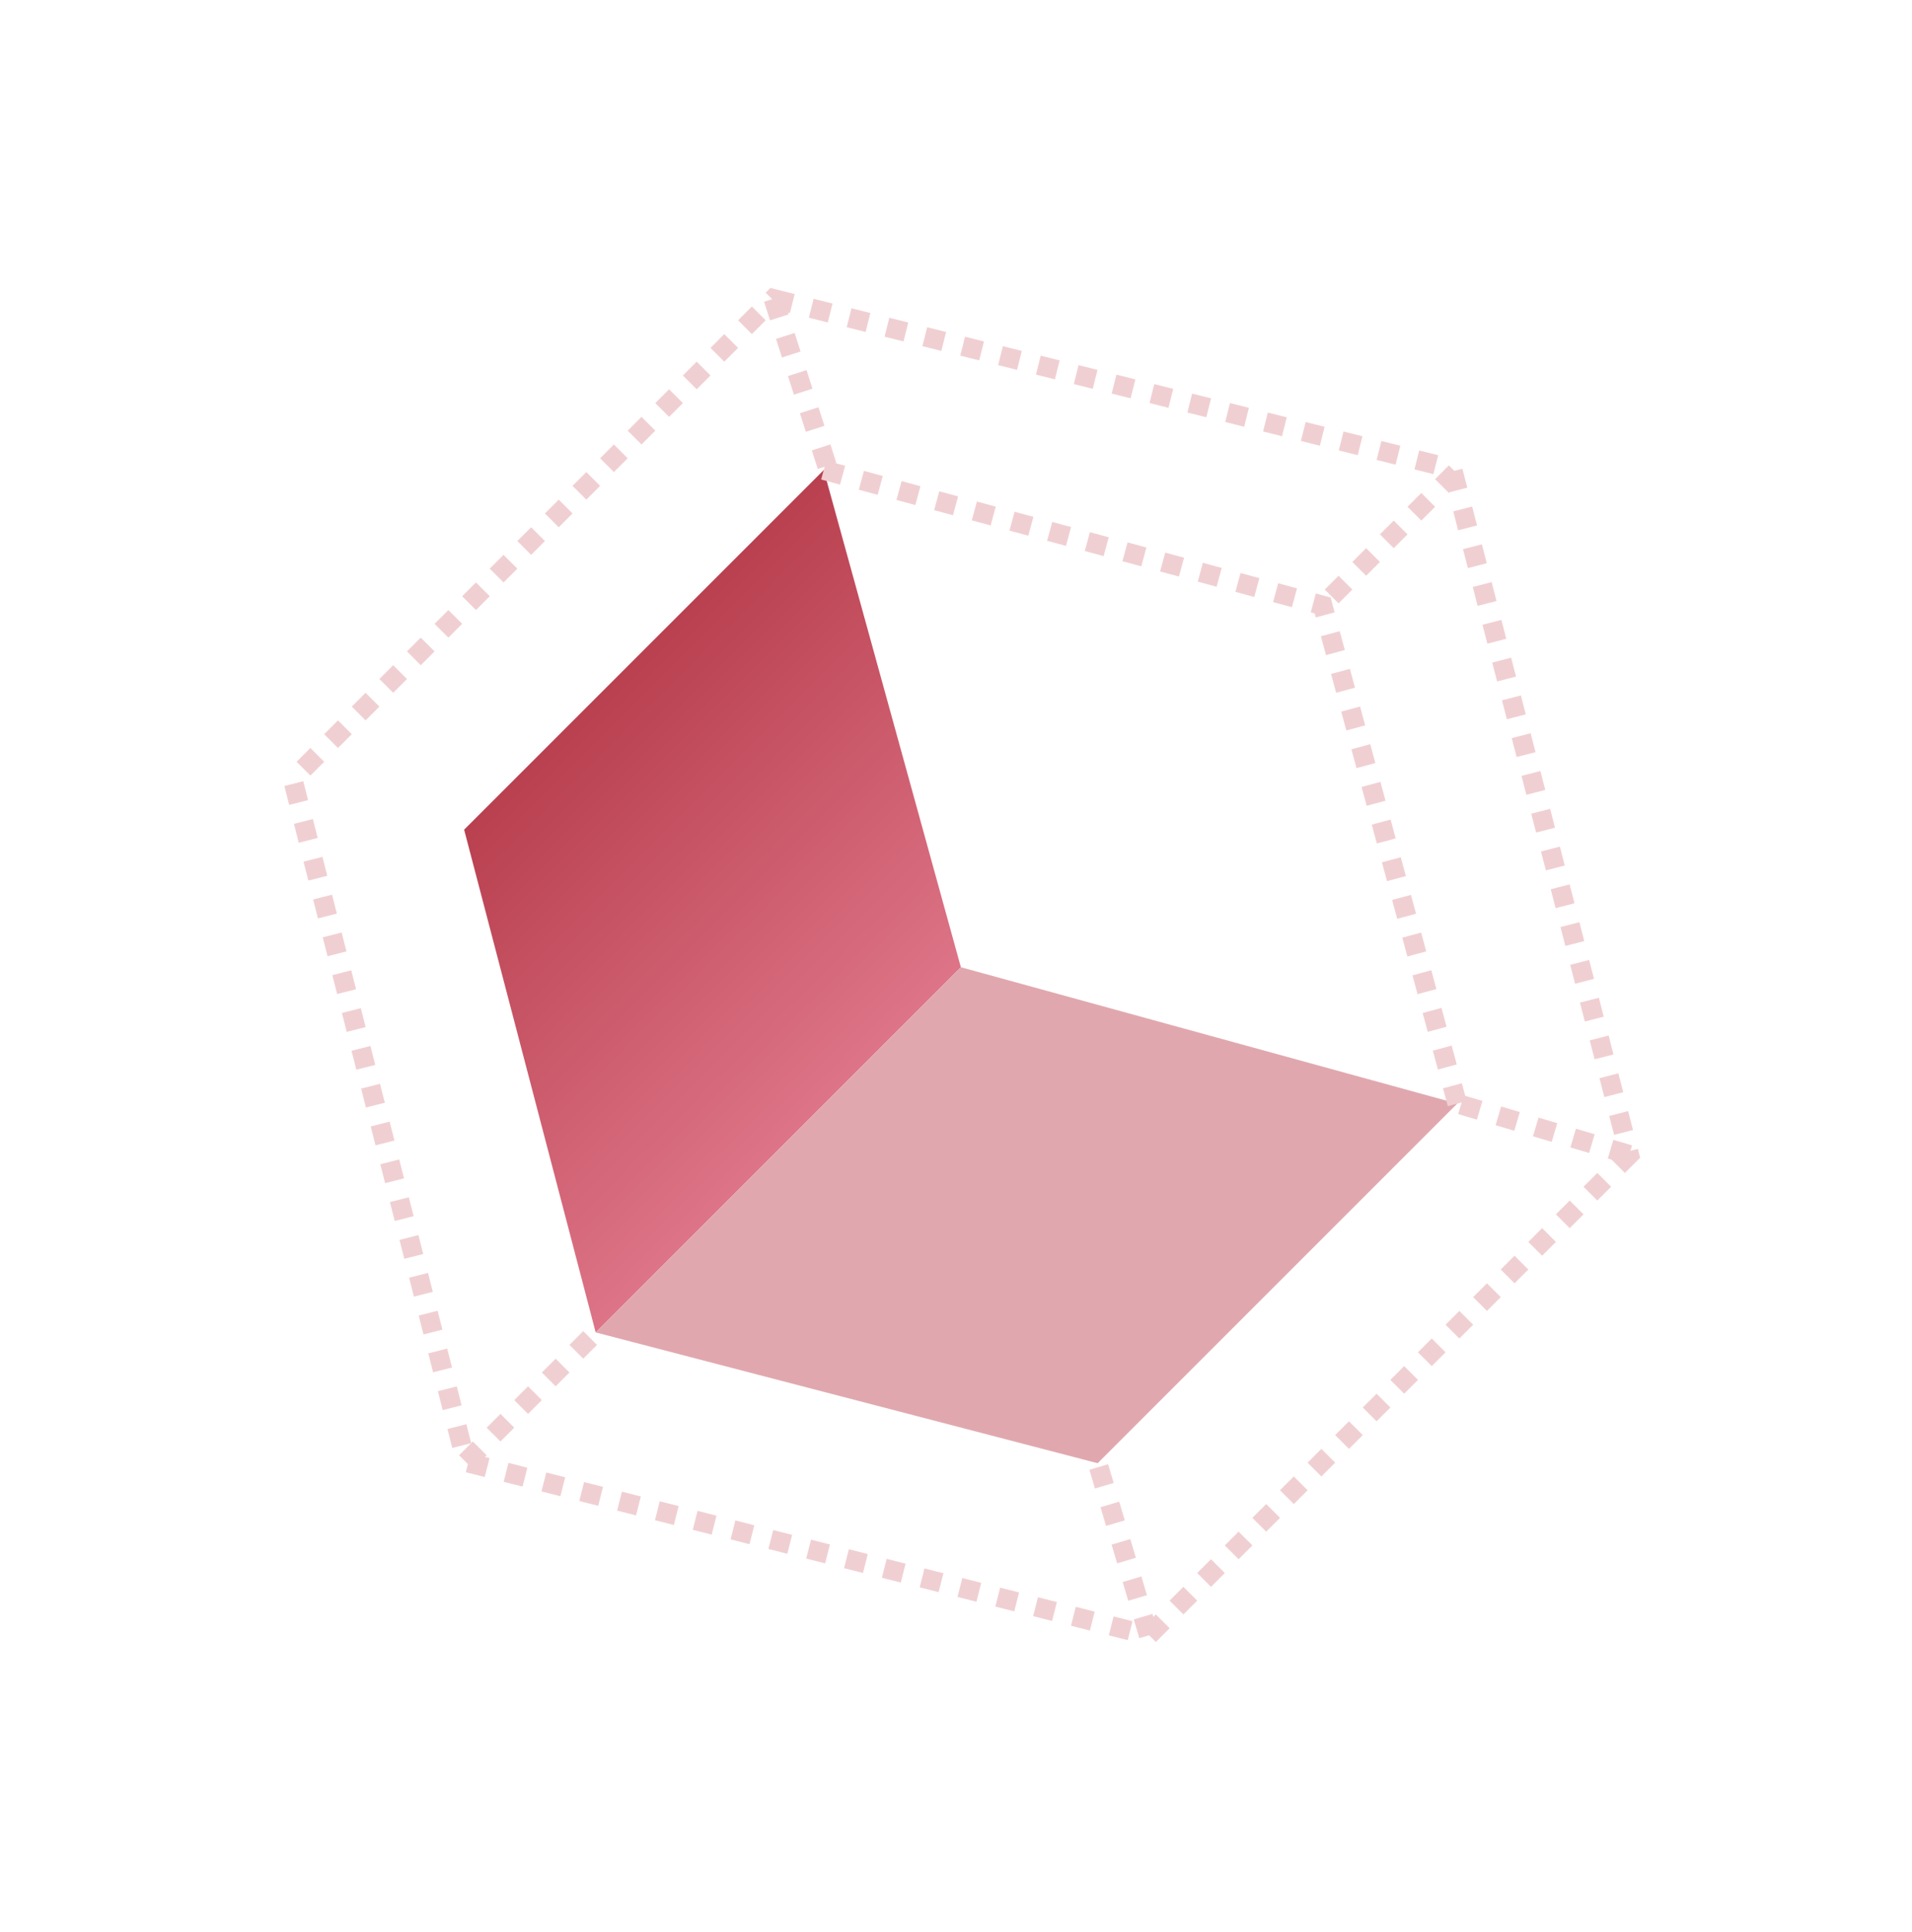 <svg xmlns="http://www.w3.org/2000/svg" width="98" height="99" xmlns:v="https://vecta.io/nano"><defs><linearGradient x1="100%" y1="50%" x2="0%" y2="50%" id="A"><stop stop-color="#dd7487" offset="0%"/><stop stop-color="#b9404f" offset="100%"/></linearGradient></defs><g fill="none" fill-rule="evenodd"><path d="M39.64 15.313l34.8 8.715 9.07 35.155-24.635 24.634-34.992-8.877-8.878-34.993L39.64 15.313zm0 0l2.933 9.134m32.044-.242l-6.824 6.825m15.716 28.152l-8.819-2.619M23.883 74.94l6.65-6.65m28.342 15.527l-2.615-8.824" stroke="#f0cfd2" stroke-dasharray="1"/><path fill="url(#A)" d="M8.033 22.829v26.064l22.988 13.452v-26.47z" transform="rotate(45 23.6 64.728)"/><path fill="#e0a8ae" d="M49.25 49.573l25.44 6.99-18.43 18.43-25.727-6.703z"/><path d="M42.22 24.093l25.573 6.936 6.898 25.534" stroke="#f0cfd2" stroke-dasharray="1"/></g></svg>